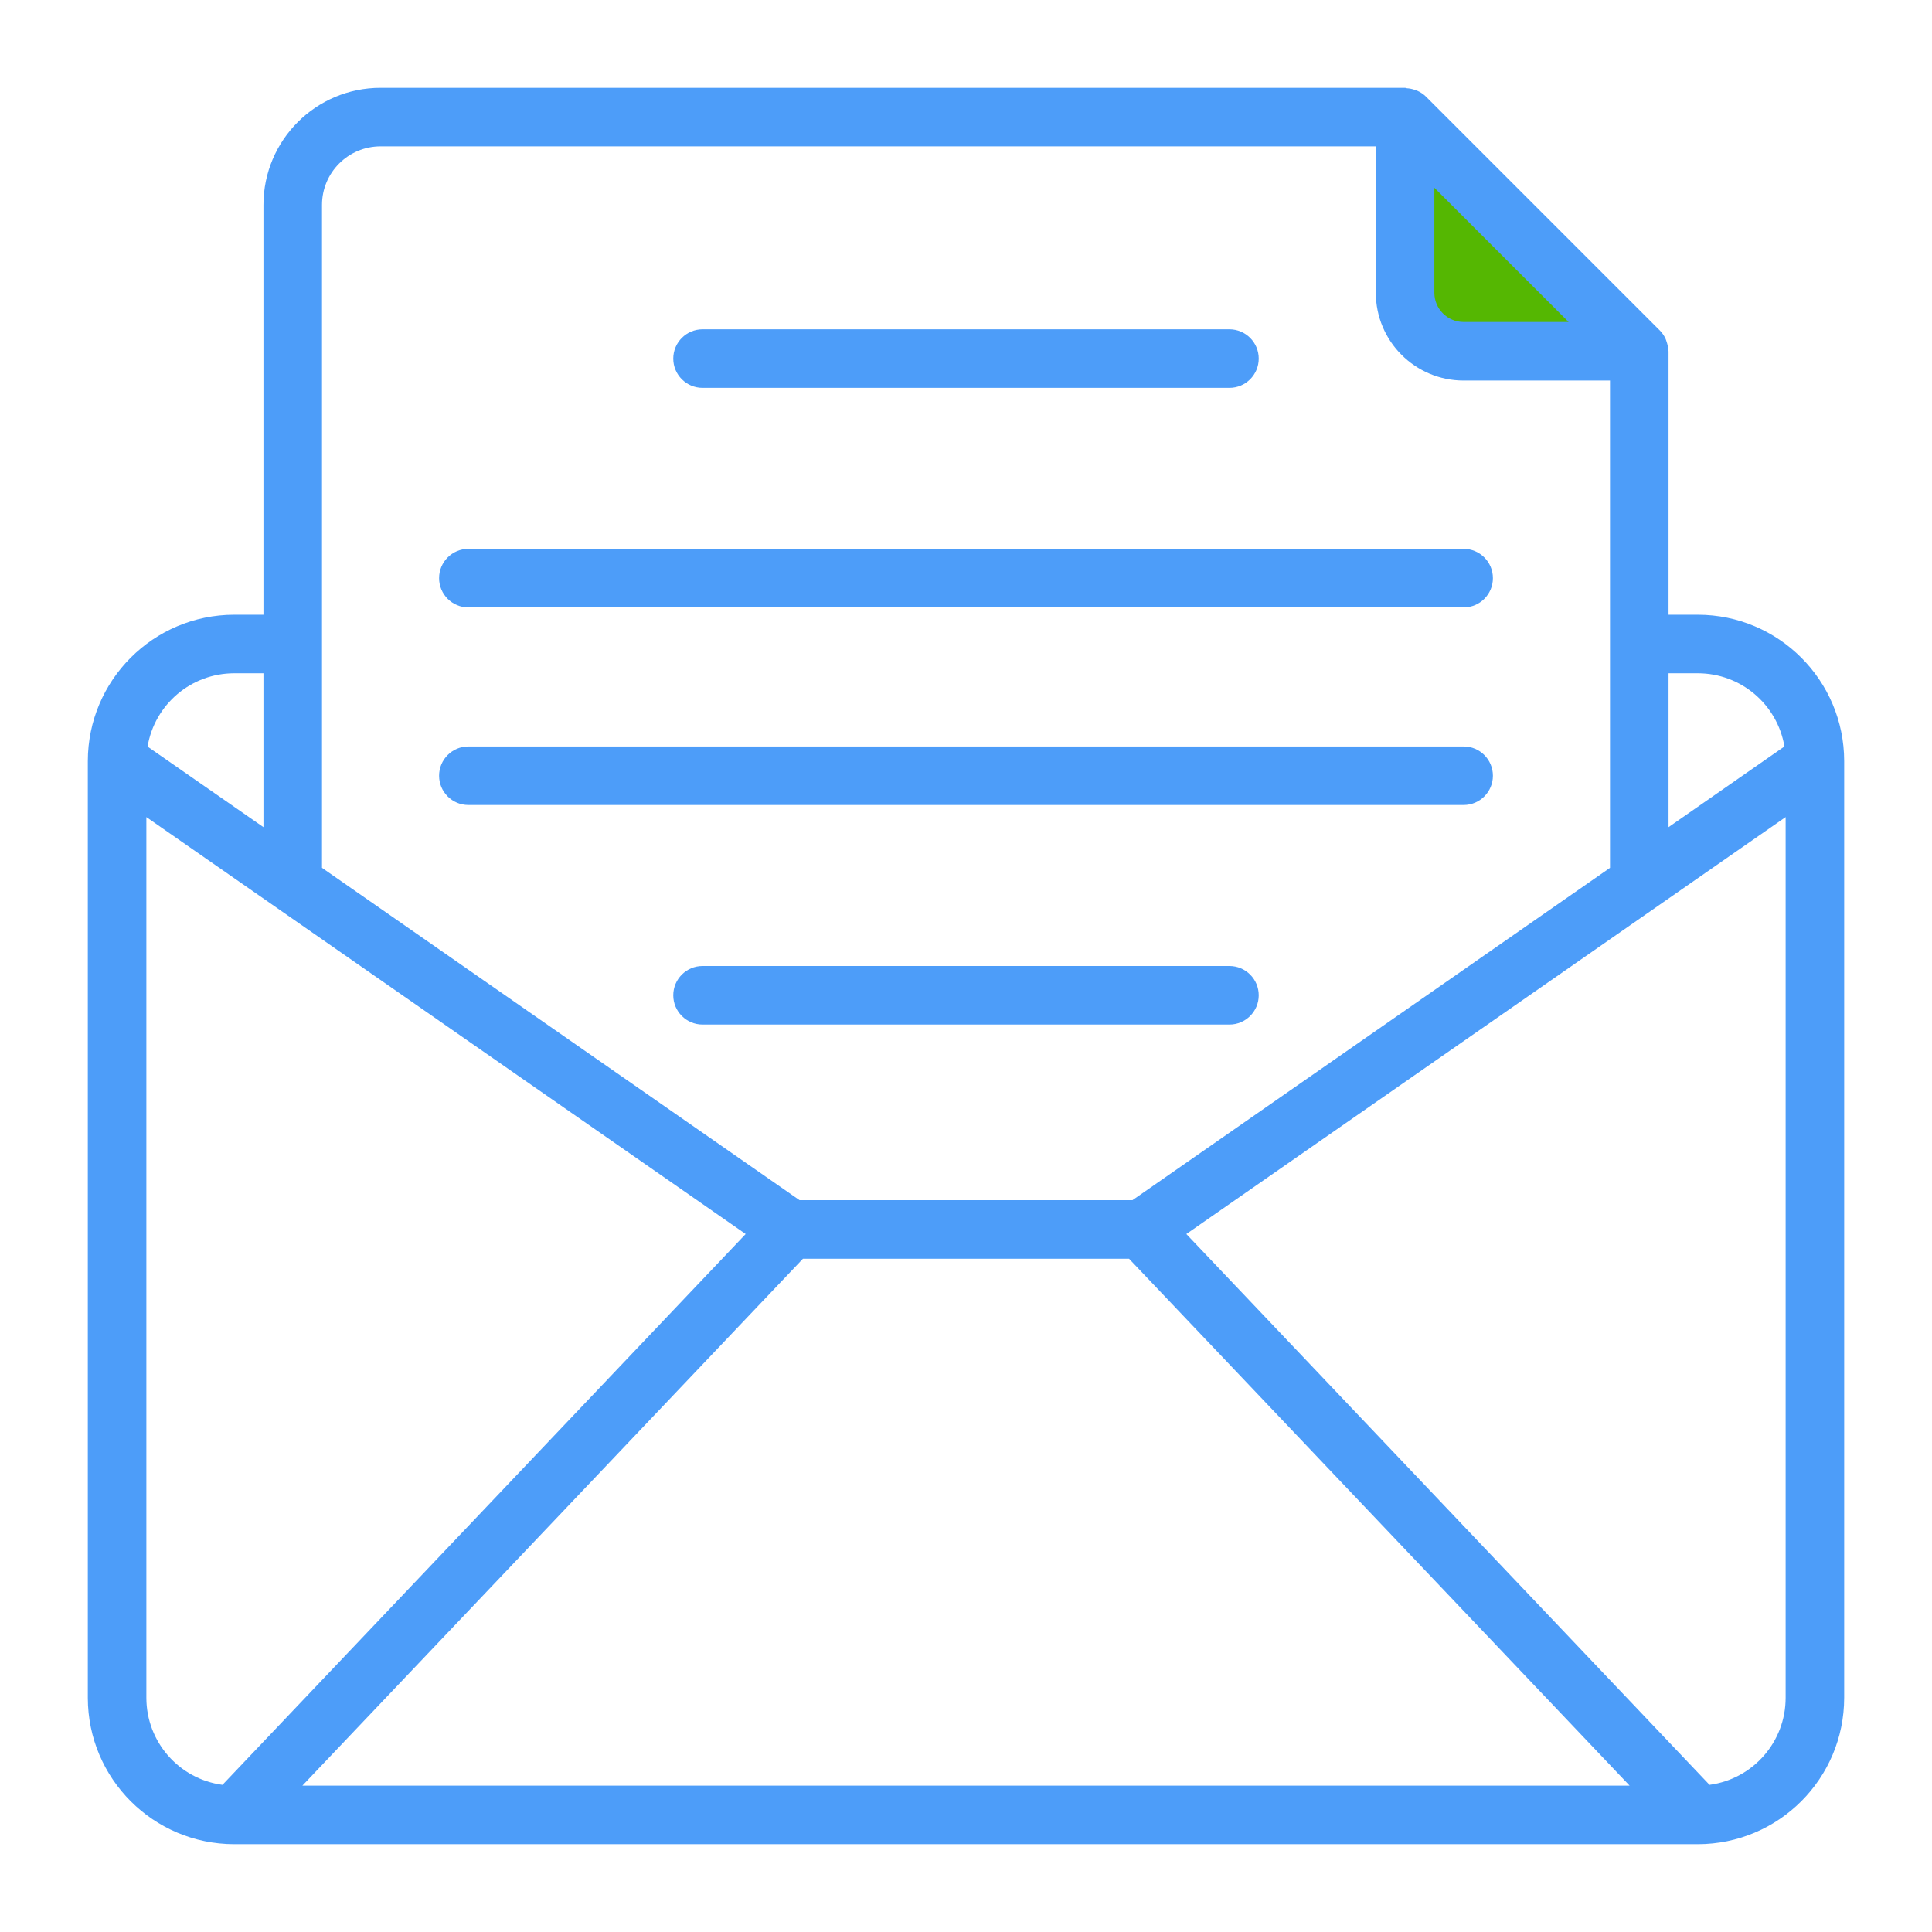 <svg xmlns="http://www.w3.org/2000/svg" width="66" height="66" viewBox="0 0 66 66">
    <g fill="none" fill-rule="evenodd">
        <g>
            <g>
                <g>
                    <path fill="#55B702" d="M45.189 1.709L45.452 8.25 48.293 8.868 52.504 8.868 46.265 1.709z" transform="translate(-155 -13257) translate(0 12944) translate(158 316)"/>
                    <path fill="#4D9DF9" d="M55 18h-1V9c0-.022-.011-.04-.012-.062-.006-.09-.024-.179-.054-.264-.011-.032-.019-.063-.033-.094-.047-.105-.112-.202-.193-.285l-8-8c-.083-.08-.18-.146-.287-.193-.029-.014-.06-.022-.09-.033-.087-.03-.179-.049-.27-.054C45.037.011 45.02 0 45 0H10C7.791 0 6 1.791 6 4v14H5c-2.76.003-4.997 2.24-5 5v32c.003 2.76 2.24 4.997 5 5h50c2.76-.003 4.997-2.24 5-5V23c-.003-2.76-2.24-4.997-5-5zM24.43 40h11.14l17.1 18H7.33l17.1-18zM55 20c1.464 0 2.715 1.056 2.959 2.5L54 25.257V20h1zM50.586 8H47c-.552 0-1-.448-1-1V3.414L50.586 8zM8 4c0-1.104.896-2 2-2h34v5c0 1.657 1.343 3 3 3h5v16.647L35.686 38H24.314L8 26.647V4zM5 20h1v5.257l-3.959-2.752C2.283 21.059 3.534 20 5 20zM2 55V24.913l20.473 14.243L4.6 57.973C3.111 57.773 2 56.502 2 55zm53.4 2.973L37.527 39.156 58 24.913V55c0 1.502-1.111 2.773-2.6 2.973z" transform="translate(-155 -13257) translate(0 12944) translate(158 316)"/>
                    <path fill="#4D9DF9" d="M21 10.25h18c.552 0 1-.448 1-1s-.448-1-1-1H21c-.552 0-1 .448-1 1s.448 1 1 1zM21 32h18c.552 0 1-.448 1-1s-.448-1-1-1H21c-.552 0-1 .448-1 1s.448 1 1 1zM47 15.75H13c-.552 0-1 .448-1 1s.448 1 1 1h34c.552 0 1-.448 1-1s-.448-1-1-1zM47 22.5H13c-.552 0-1 .448-1 1s.448 1 1 1h34c.552 0 1-.448 1-1s-.448-1-1-1z" transform="translate(-155 -13257) translate(0 12944) translate(158 316)"/>
                </g>
            </g>
        </g>
    </g>
</svg>
